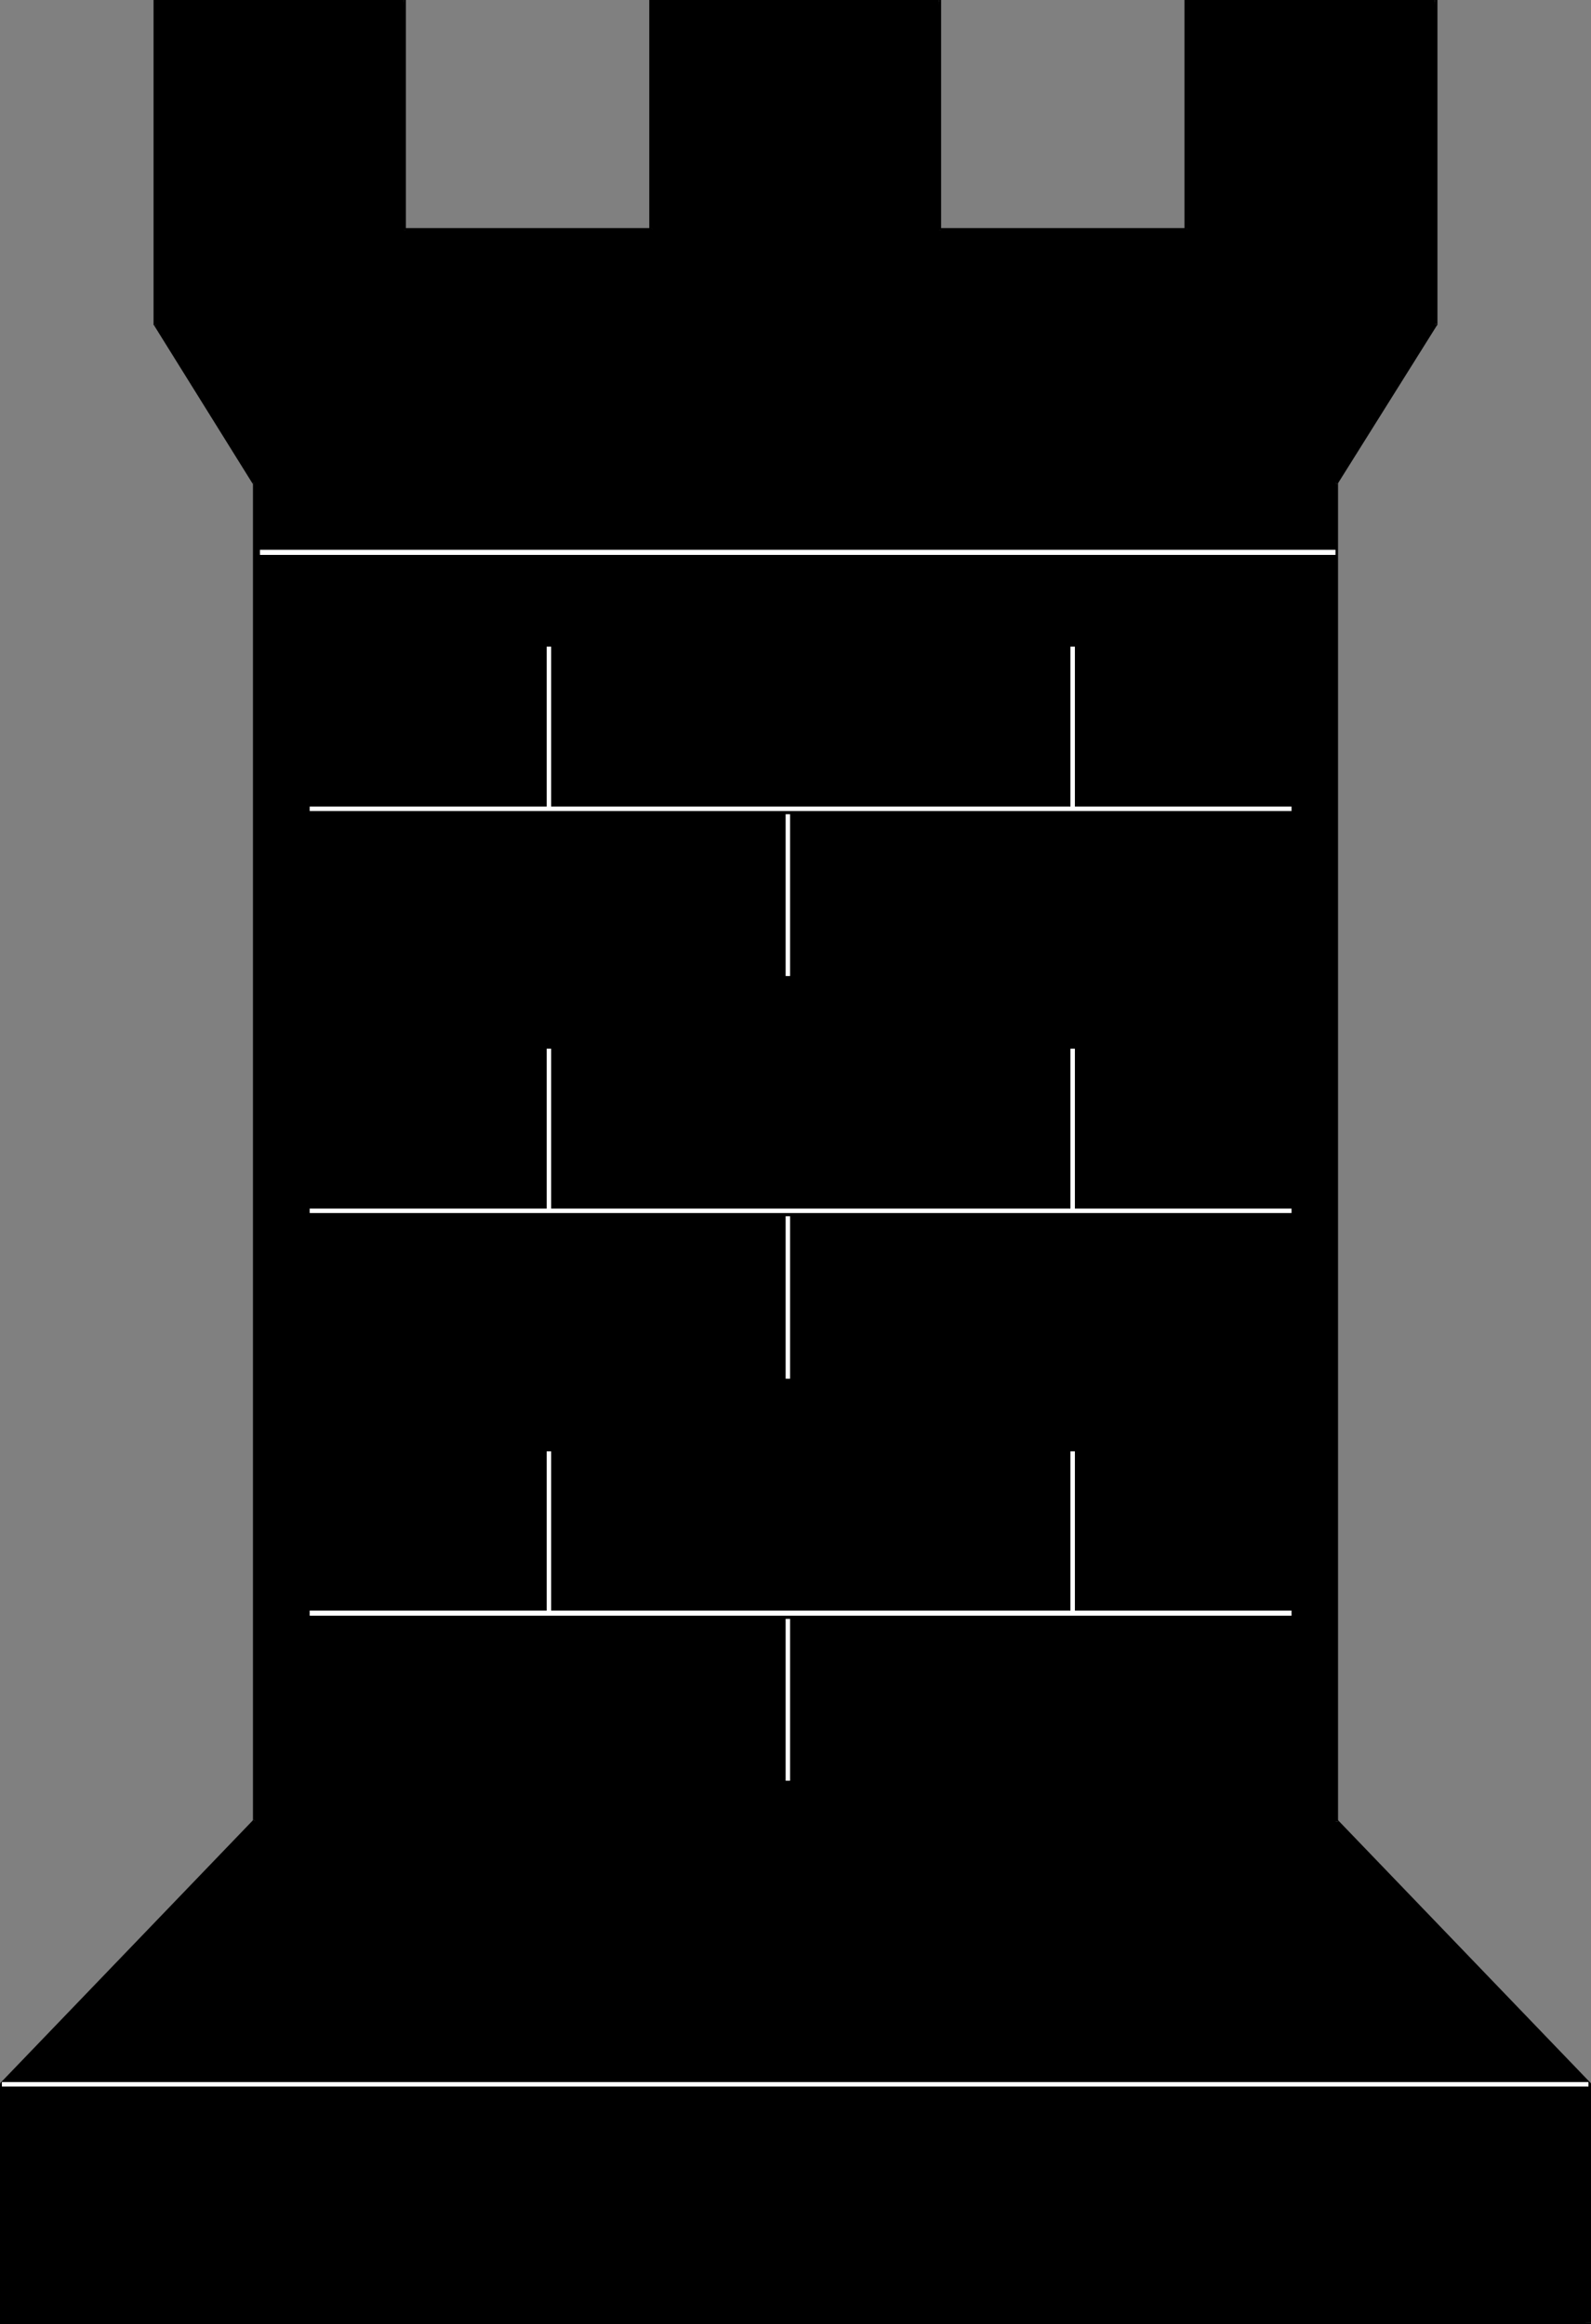 <?xml version="1.0" encoding="UTF-8" standalone="no"?>
<svg
   version="1.0"
   width="106.761mm"
   height="155.968mm"
   id="svg49"
   sodipodi:docname="Rook - Black 2.wmf"
   xmlns:inkscape="http://www.inkscape.org/namespaces/inkscape"
   xmlns:sodipodi="http://sodipodi.sourceforge.net/DTD/sodipodi-0.dtd"
   xmlns="http://www.w3.org/2000/svg"
   xmlns:svg="http://www.w3.org/2000/svg">
  <rect width="100%" height="100%" fill="#808080" stroke="none"/>
  <sodipodi:namedview
     id="namedview49"
     pagecolor="#ffffff"
     bordercolor="#000000"
     borderopacity="0.25"
     inkscape:showpageshadow="2"
     inkscape:pageopacity="0.0"
     inkscape:pagecheckerboard="0"
     inkscape:deskcolor="#d1d1d1"
     inkscape:document-units="mm" />
  <defs
     id="defs1">
    <pattern
       id="WMFhbasepattern"
       patternUnits="userSpaceOnUse"
       width="6"
       height="6"
       x="0"
       y="0" />
  </defs>
  <path
     style="fill:#000000;fill-opacity:1;fill-rule:evenodd;stroke:none"
     d="M 402.861,589 V 528.565 L 338.707,461.989 V 122.486 L 363.916,82.25 V 0.485 H 301.055 V 58.334 H 238.194 V 0.485 h -72.88 V 58.334 H 102.452 V 0.485 H 39.591 V 82.25 L 64.639,122.486 V 461.989 L 0.485,528.565 v 60.435 z"
     id="path1" />
  <path
     style="fill:#000000;fill-opacity:1;fill-rule:evenodd;stroke:none"
     d="m 402.376,529.049 -0.162,-0.485 v 60.435 h 1.293 v -60.435 l -0.162,-0.323 0.162,0.323 v -0.162 l -0.162,-0.162 z"
     id="path2" />
  <path
     style="fill:#000000;fill-opacity:1;fill-rule:evenodd;stroke:none"
     d="m 338.222,461.989 0.162,0.323 63.992,66.737 0.97,-0.808 -64.154,-66.737 0.162,0.485 h -1.131 v 0.162 l 0.162,0.162 z"
     id="path3" />
  <path
     style="fill:#000000;fill-opacity:1;fill-rule:evenodd;stroke:none"
     d="m 338.222,122.163 v 0.323 339.503 h 1.131 V 122.486 l -0.162,0.323 -0.97,-0.646 v 0.162 0.162 z"
     id="path4" />
  <path
     style="fill:#000000;fill-opacity:1;fill-rule:evenodd;stroke:none"
     d="m 363.27,82.25 0.162,-0.323 -25.209,40.236 0.97,0.646 25.209,-40.236 0.162,-0.323 -0.162,0.323 0.162,-0.162 v -0.162 z"
     id="path5" />
  <path
     style="fill:#000000;fill-opacity:1;fill-rule:evenodd;stroke:none"
     d="M 363.916,1.131 363.27,0.485 V 82.25 h 1.293 V 0.485 L 363.916,0 364.563,0.485 V 0 h -0.646 z"
     id="path6" />
  <path
     style="fill:#000000;fill-opacity:1;fill-rule:evenodd;stroke:none"
     d="m 301.54,0.485 -0.485,0.646 h 62.861 V 0 H 301.055 L 300.409,0.485 301.055,0 h -0.646 v 0.485 z"
     id="path7" />
  <path
     style="fill:#000000;fill-opacity:1;fill-rule:evenodd;stroke:none"
     d="m 301.055,58.981 0.485,-0.646 V 0.485 h -1.131 V 58.334 l 0.646,-0.485 v 1.131 h 0.485 v -0.646 z"
     id="path8" />
  <path
     style="fill:#000000;fill-opacity:1;fill-rule:evenodd;stroke:none"
     d="m 237.547,58.334 0.646,0.646 h 62.861 V 57.85 h -62.861 l 0.485,0.485 h -1.131 v 0.646 h 0.646 z"
     id="path9" />
  <path
     style="fill:#000000;fill-opacity:1;fill-rule:evenodd;stroke:none"
     d="M 238.194,1.131 237.547,0.485 V 58.334 h 1.131 V 0.485 L 238.194,0 238.679,0.485 V 0 h -0.485 z"
     id="path10" />
  <path
     style="fill:#000000;fill-opacity:1;fill-rule:evenodd;stroke:none"
     d="m 165.798,0.485 -0.485,0.646 h 72.88 V 0 h -72.88 L 164.667,0.485 165.314,0 h -0.646 v 0.485 z"
     id="path11" />
  <path
     style="fill:#000000;fill-opacity:1;fill-rule:evenodd;stroke:none"
     d="m 165.314,58.981 0.485,-0.646 V 0.485 h -1.131 V 58.334 l 0.646,-0.485 v 1.131 h 0.485 v -0.646 z"
     id="path12" />
  <path
     style="fill:#000000;fill-opacity:1;fill-rule:evenodd;stroke:none"
     d="m 101.806,58.334 0.646,0.646 h 62.861 V 57.85 h -62.861 l 0.485,0.485 h -1.131 v 0.646 h 0.646 z"
     id="path13" />
  <path
     style="fill:#000000;fill-opacity:1;fill-rule:evenodd;stroke:none"
     d="M 102.452,1.131 101.806,0.485 V 58.334 h 1.131 V 0.485 L 102.452,0 102.937,0.485 V 0 h -0.485 z"
     id="path14" />
  <path
     style="fill:#000000;fill-opacity:1;fill-rule:evenodd;stroke:none"
     d="M 40.076,0.485 39.591,1.131 H 102.452 V 0 H 39.591 L 38.945,0.485 39.591,0 h -0.646 v 0.485 z"
     id="path15" />
  <path
     style="fill:#000000;fill-opacity:1;fill-rule:evenodd;stroke:none"
     d="M 40.076,81.927 V 82.25 0.485 H 38.945 V 82.25 l 0.162,0.323 -0.162,-0.323 v 0.162 l 0.162,0.162 z"
     id="path16" />
  <path
     style="fill:#000000;fill-opacity:1;fill-rule:evenodd;stroke:none"
     d="m 65.285,122.486 -0.162,-0.323 -25.048,-40.236 -0.97,0.646 25.048,40.236 v -0.323 h 1.131 v -0.162 l -0.162,-0.162 z"
     id="path17" />
  <path
     style="fill:#000000;fill-opacity:1;fill-rule:evenodd;stroke:none"
     d="M 65.124,462.312 65.285,461.989 V 122.486 H 64.154 V 461.989 l 0.162,-0.485 0.808,0.808 0.162,-0.162 V 461.989 Z"
     id="path18" />
  <path
     style="fill:#000000;fill-opacity:1;fill-rule:evenodd;stroke:none"
     d="M 1.131,528.565 0.97,529.049 65.124,462.312 64.316,461.504 0.162,528.241 0,528.565 0.162,528.241 0,528.403 v 0.162 z"
     id="path19" />
  <path
     style="fill:#000000;fill-opacity:1;fill-rule:evenodd;stroke:none"
     d="m 0.485,588.353 0.646,0.646 V 528.565 H 0 v 60.435 L 0.485,589.484 0,589 v 0.485 h 0.485 z"
     id="path20" />
  <path
     style="fill:#000000;fill-opacity:1;fill-rule:evenodd;stroke:none"
     d="m 402.215,589 0.646,-0.646 H 0.485 v 1.131 H 402.861 l 0.646,-0.485 -0.646,0.485 h 0.646 v -0.485 z"
     id="path21" />
  <path
     style="fill:#ffffff;fill-opacity:1;fill-rule:evenodd;stroke:none"
     d="M 0.485,528.565 H 402.861 Z"
     id="path22" />
  <path
     style="fill:#ffffff;fill-opacity:1;fill-rule:evenodd;stroke:none"
     d="m 402.861,528.565 v -0.485 H 0.485 v 1.131 H 402.861 Z"
     id="path23" />
  <path
     style="fill:#ffffff;fill-opacity:1;fill-rule:evenodd;stroke:none"
     d="M 65.932,140.1 H 338.707 Z"
     id="path24" />
  <path
     style="fill:#ffffff;fill-opacity:1;fill-rule:evenodd;stroke:none"
     d="m 338.707,140.1 v -0.646 H 65.932 v 1.293 H 338.707 Z"
     id="path25" />
  <path
     style="fill:#ffffff;fill-opacity:1;fill-rule:evenodd;stroke:none"
     d="M 78.536,205.059 H 327.557 Z"
     id="path26" />
  <path
     style="fill:#ffffff;fill-opacity:1;fill-rule:evenodd;stroke:none"
     d="m 327.557,205.059 v -0.485 H 78.536 v 1.131 H 327.557 Z"
     id="path27" />
  <path
     style="fill:#ffffff;fill-opacity:1;fill-rule:evenodd;stroke:none"
     d="M 272.129,205.059 V 164.015 Z"
     id="path28" />
  <path
     style="fill:#ffffff;fill-opacity:1;fill-rule:evenodd;stroke:none"
     d="m 272.129,164.015 h -0.646 v 41.044 h 1.131 v -41.044 z"
     id="path29" />
  <path
     style="fill:#ffffff;fill-opacity:1;fill-rule:evenodd;stroke:none"
     d="M 139.135,205.059 V 164.015 Z"
     id="path30" />
  <path
     style="fill:#ffffff;fill-opacity:1;fill-rule:evenodd;stroke:none"
     d="m 139.135,164.015 h -0.485 v 41.044 h 1.131 v -41.044 z"
     id="path31" />
  <path
     style="fill:#ffffff;fill-opacity:1;fill-rule:evenodd;stroke:none"
     d="M 199.895,247.558 V 206.513 Z"
     id="path32" />
  <path
     style="fill:#ffffff;fill-opacity:1;fill-rule:evenodd;stroke:none"
     d="m 199.895,206.513 h -0.646 v 41.044 h 1.131 v -41.044 z"
     id="path33" />
  <path
     style="fill:#ffffff;fill-opacity:1;fill-rule:evenodd;stroke:none"
     d="M 78.536,307.023 H 327.557 Z"
     id="path34" />
  <path
     style="fill:#ffffff;fill-opacity:1;fill-rule:evenodd;stroke:none"
     d="m 327.557,307.023 v -0.485 H 78.536 v 1.131 H 327.557 Z"
     id="path35" />
  <path
     style="fill:#ffffff;fill-opacity:1;fill-rule:evenodd;stroke:none"
     d="M 272.129,307.023 V 265.979 Z"
     id="path36" />
  <path
     style="fill:#ffffff;fill-opacity:1;fill-rule:evenodd;stroke:none"
     d="m 272.129,265.979 h -0.646 v 41.044 h 1.131 v -41.044 z"
     id="path37" />
  <path
     style="fill:#ffffff;fill-opacity:1;fill-rule:evenodd;stroke:none"
     d="M 139.135,307.023 V 265.979 Z"
     id="path38" />
  <path
     style="fill:#ffffff;fill-opacity:1;fill-rule:evenodd;stroke:none"
     d="m 139.135,265.979 h -0.485 v 41.044 h 1.131 v -41.044 z"
     id="path39" />
  <path
     style="fill:#ffffff;fill-opacity:1;fill-rule:evenodd;stroke:none"
     d="M 199.895,349.683 V 308.477 Z"
     id="path40" />
  <path
     style="fill:#ffffff;fill-opacity:1;fill-rule:evenodd;stroke:none"
     d="m 199.895,308.477 h -0.646 v 41.206 h 1.131 v -41.206 z"
     id="path41" />
  <path
     style="fill:#ffffff;fill-opacity:1;fill-rule:evenodd;stroke:none"
     d="M 78.536,409.149 H 327.557 Z"
     id="path42" />
  <path
     style="fill:#ffffff;fill-opacity:1;fill-rule:evenodd;stroke:none"
     d="m 327.557,409.149 v -0.646 H 78.536 v 1.293 H 327.557 Z"
     id="path43" />
  <path
     style="fill:#ffffff;fill-opacity:1;fill-rule:evenodd;stroke:none"
     d="M 272.129,409.149 V 368.105 Z"
     id="path44" />
  <path
     style="fill:#ffffff;fill-opacity:1;fill-rule:evenodd;stroke:none"
     d="m 272.129,368.105 h -0.646 v 41.044 h 1.131 v -41.044 z"
     id="path45" />
  <path
     style="fill:#ffffff;fill-opacity:1;fill-rule:evenodd;stroke:none"
     d="M 139.135,409.149 V 368.105 Z"
     id="path46" />
  <path
     style="fill:#ffffff;fill-opacity:1;fill-rule:evenodd;stroke:none"
     d="m 139.135,368.105 h -0.485 v 41.044 h 1.131 v -41.044 z"
     id="path47" />
  <path
     style="fill:#ffffff;fill-opacity:1;fill-rule:evenodd;stroke:none"
     d="M 199.895,451.647 V 410.603 Z"
     id="path48" />
  <path
     style="fill:#ffffff;fill-opacity:1;fill-rule:evenodd;stroke:none"
     d="m 199.895,410.603 h -0.646 v 41.044 h 1.131 v -41.044 z"
     id="path49" />
</svg>
